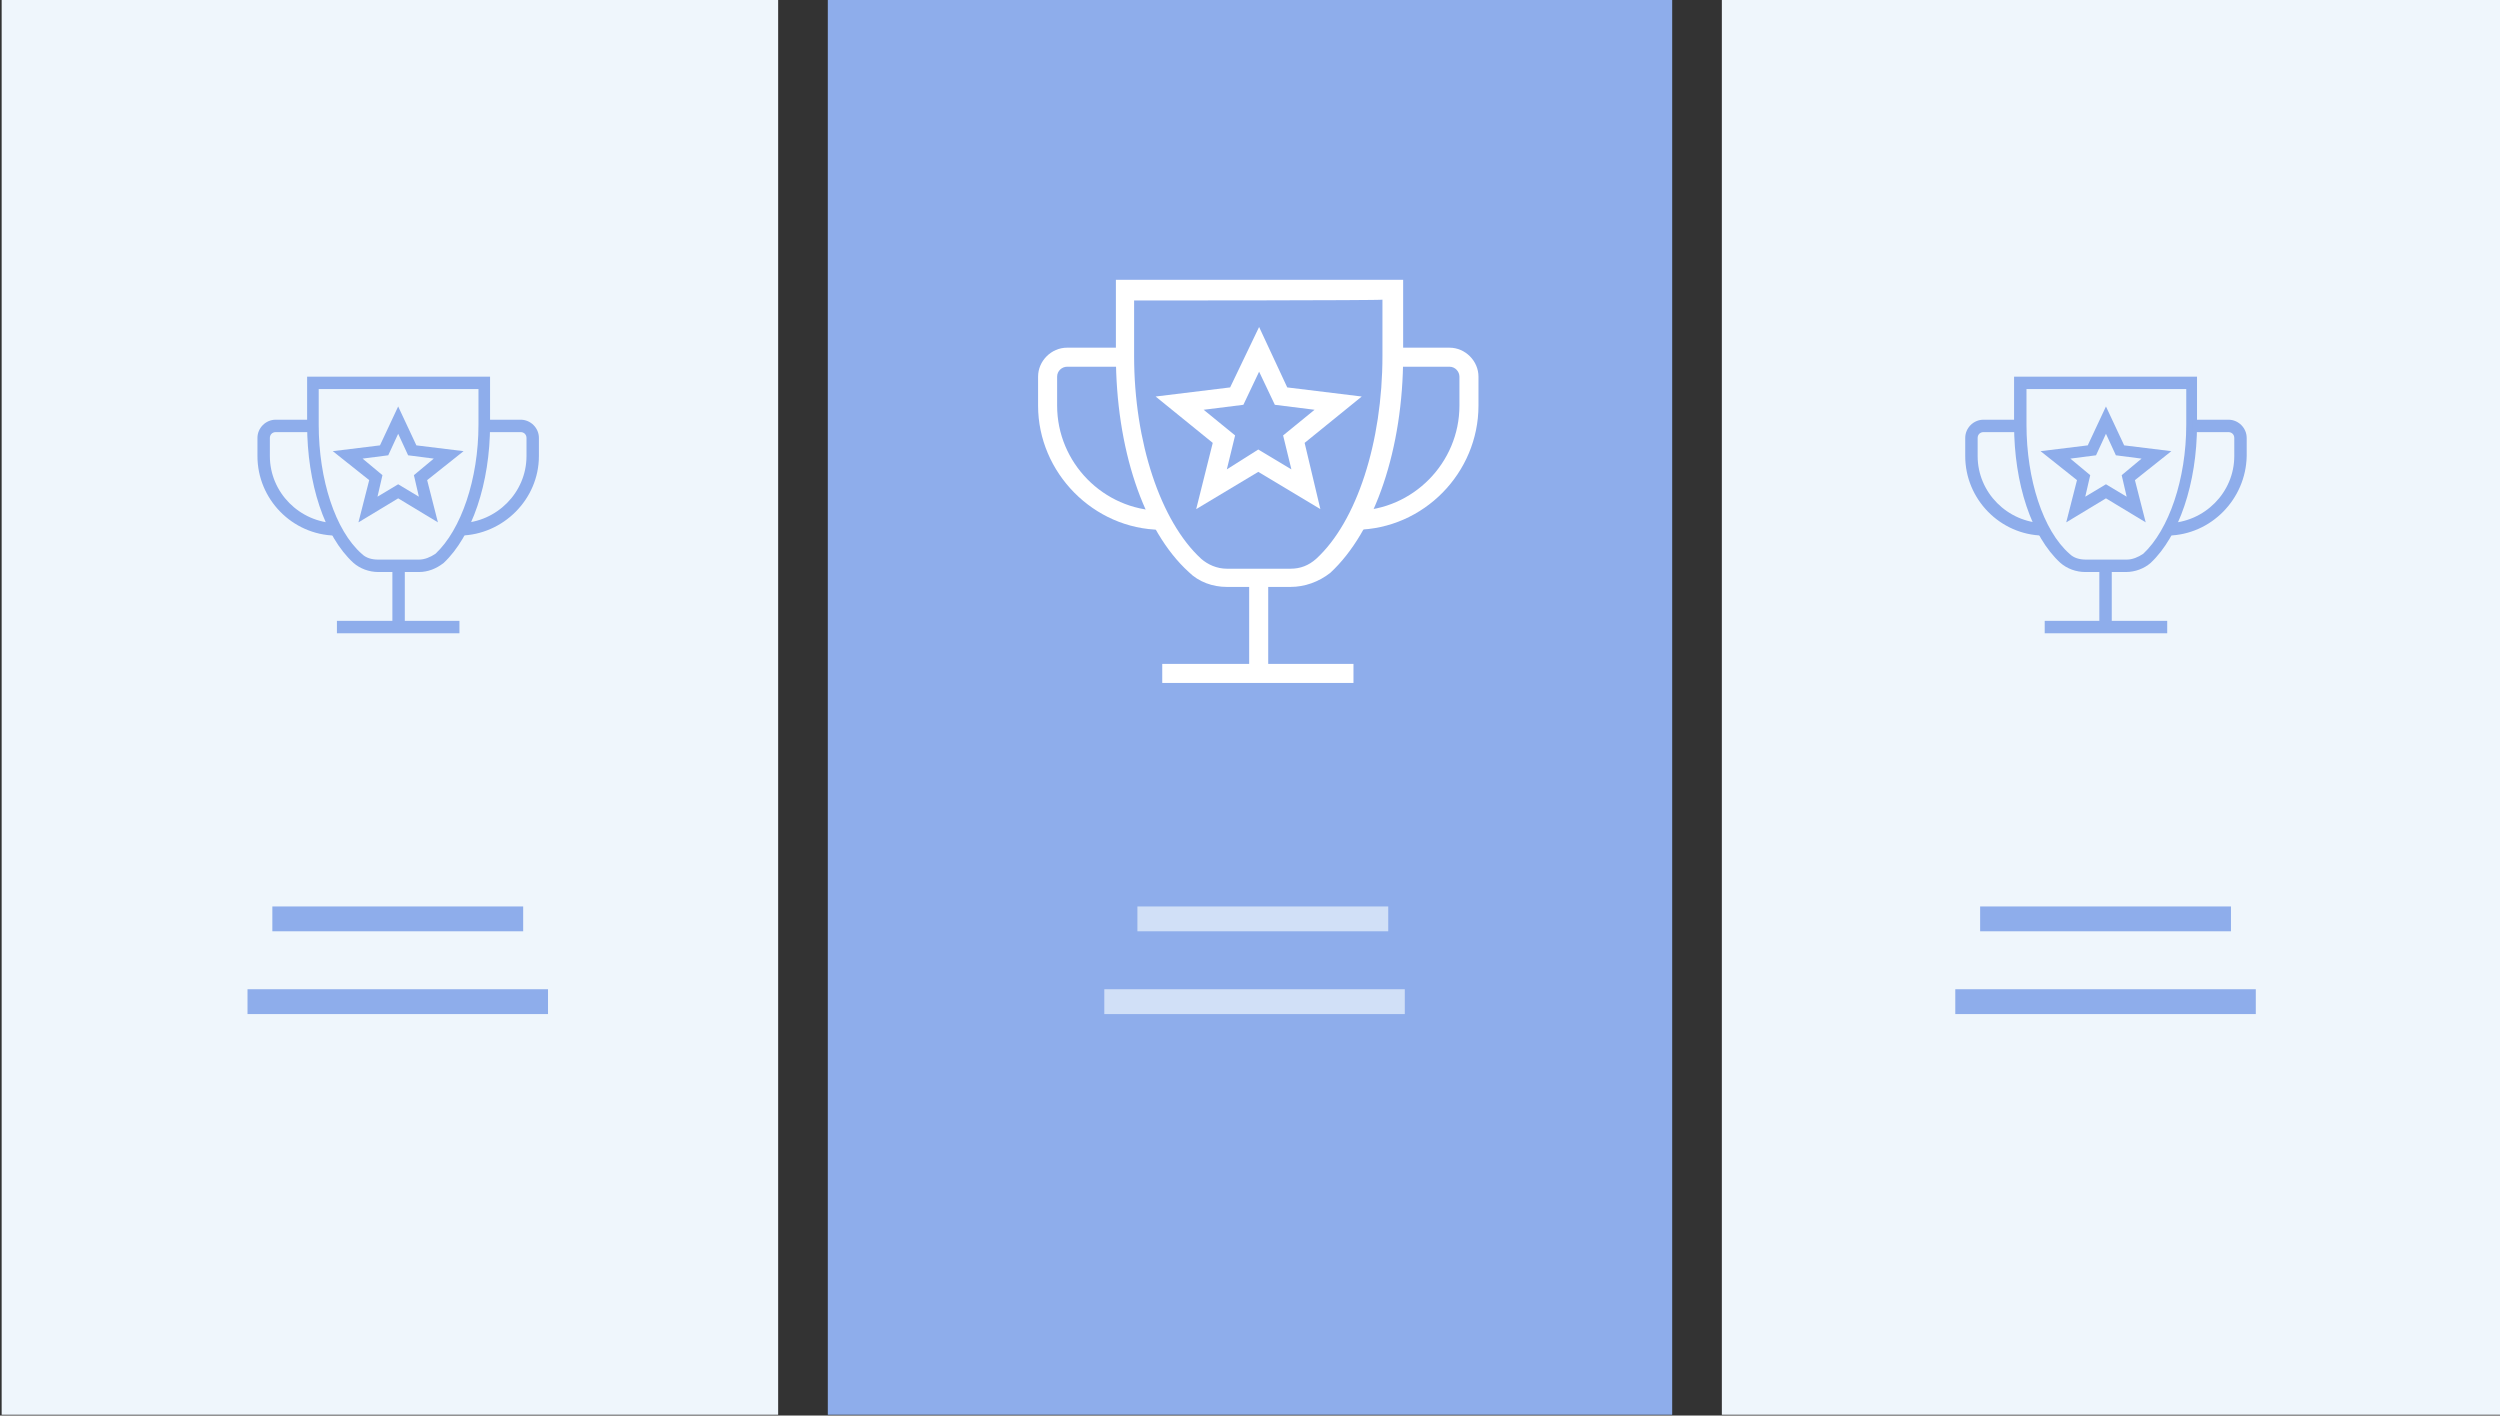 <?xml version="1.0" encoding="utf-8"?>
<!-- Generator: Adobe Illustrator 24.3.0, SVG Export Plug-In . SVG Version: 6.00 Build 0)  -->
<svg version="1.1" id="Layer_1" xmlns="http://www.w3.org/2000/svg" xmlns:xlink="http://www.w3.org/1999/xlink" x="0px" y="0px"
	 width="302px" height="171px" viewBox="0 0 302 171" style="enable-background:new 0 0 302 171;" xml:space="preserve">
<rect x="0" y="0" width="302" height="171" fill="#333333" stroke="none"/>
<style type="text/css">
	.st0{fill:#8EADEB;}
	.st1{fill:#FFFFFF;}
	.st2{fill:#EFF6FC;}
	.st3{fill:#EFF6FC;fill-opacity:0.7;}
</style>
<rect x="100" y="0" class="st0" width="102" height="170.9"/>
<g>
	<rect x="140.4" y="80.2" class="st1" width="23.1" height="2.3"/>
	<rect x="150.9" y="69.8" class="st1" width="2.3" height="11.6"/>
	<path class="st1" d="M155.9,70.9h-7.7c-1.7,0-3.4-0.6-4.6-1.8c-5.5-5-8.8-15-8.8-26.2v-9.1h34.7V43c0,11.2-3.4,21.2-8.8,26.2
		C159.3,70.3,157.6,70.9,155.9,70.9z M137,36.3V43c0,10.4,3.2,20,8.1,24.5c0.8,0.7,1.9,1.2,3.1,1.2h7.7c1.2,0,2.2-0.4,3.1-1.2
		C163.9,63,167,53.4,167,43v-6.8C167,36.3,137,36.3,137,36.3z"/>
	<path class="st1" d="M163.8,64l0-2.3c6.9-0.1,12.5-5.8,12.5-12.7v-3.5c0-0.6-0.5-1.2-1.2-1.2h-6.9V42h6.9c1.9,0,3.5,1.6,3.5,3.5V49
		C178.6,57.1,172,63.9,163.8,64z"/>
	<path class="st1" d="M140.2,64c-8.1-0.1-14.8-6.9-14.8-15v-3.5c0-1.9,1.6-3.5,3.5-3.5h6.9v2.3h-6.9c-0.6,0-1.2,0.5-1.2,1.2V49
		c0,6.9,5.6,12.6,12.5,12.7L140.2,64z"/>
	<path class="st1" d="M159.5,61.5L152,57l-7.5,4.5l2-8l-6.9-5.6l9-1.1l3.5-7.3l3.4,7.3l9,1.1l-6.9,5.6L159.5,61.5z M152,54.3l4,2.4
		l-1-4.1l3.8-3.1l-4.8-0.6l-1.9-4l-1.9,4l-4.8,0.6l3.8,3.1l-1,4.1L152,54.3z"/>
</g>
<rect x="0.2" y="0" class="st2" width="93.8" height="170.9"/>
<g>
	<rect x="40.7" y="75" class="st0" width="14.8" height="1.5"/>
	<rect x="47.4" y="68.4" class="st0" width="1.5" height="7.4"/>
	<path class="st0" d="M50.6,69.1h-4.9c-1.1,0-2.2-0.4-3-1.1c-3.5-3.2-5.6-9.6-5.6-16.7v-5.8h22.1v5.8c0,7.1-2.2,13.5-5.6,16.7
		C52.7,68.7,51.7,69.1,50.6,69.1z M38.5,47v4.3c0,6.6,2,12.8,5.2,15.6c0.5,0.5,1.2,0.7,2,0.7h4.9c0.7,0,1.4-0.3,2-0.7
		c3.1-2.9,5.2-9,5.2-15.6V47C57.7,47,38.5,47,38.5,47z"/>
	<path class="st0" d="M55.6,64.7l0-1.5c4.4-0.1,8-3.7,8-8.1v-2.2c0-0.4-0.3-0.7-0.7-0.7h-4.4v-1.5h4.4c1.2,0,2.2,1,2.2,2.2v2.2
		C65.1,60.3,60.8,64.6,55.6,64.7z"/>
	<path class="st0" d="M40.5,64.7c-5.2-0.1-9.4-4.4-9.4-9.6v-2.2c0-1.2,1-2.2,2.2-2.2h4.4v1.5h-4.4c-0.4,0-0.7,0.3-0.7,0.7v2.2
		c0,4.4,3.6,8,8,8.1L40.5,64.7z"/>
	<path class="st0" d="M52.9,63.1l-4.8-2.9l-4.8,2.9l1.3-5.1l-4.4-3.5l5.7-0.7l2.2-4.7l2.2,4.7l5.7,0.7L51.6,58L52.9,63.1z
		 M48.1,58.5l2.5,1.5L50,57.4l2.4-2l-3.1-0.4l-1.2-2.6l-1.2,2.6l-3.1,0.4l2.4,2L45.6,60L48.1,58.5z"/>
</g>
<rect x="32.9" y="109.5" class="st0" width="30.3" height="3"/>
<rect x="29.9" y="119.5" class="st0" width="36.3" height="3"/>
<rect x="137.4" y="109.5" class="st3" width="30.3" height="3"/>
<rect x="133.4" y="119.5" class="st3" width="36.3" height="3"/>
<rect x="208" y="0" class="st2" width="94.1" height="170.9"/>
<g>
	<rect x="247" y="75" class="st0" width="14.8" height="1.5"/>
	<rect x="253.6" y="68.4" class="st0" width="1.5" height="7.4"/>
	<path class="st0" d="M256.8,69.1h-4.9c-1.1,0-2.2-0.4-3-1.1c-3.5-3.2-5.6-9.6-5.6-16.7v-5.8h22.1v5.8c0,7.1-2.2,13.5-5.6,16.7
		C259,68.7,257.9,69.1,256.8,69.1z M244.8,47v4.3c0,6.6,2,12.8,5.2,15.6c0.5,0.5,1.2,0.7,2,0.7h4.9c0.7,0,1.4-0.3,2-0.7
		c3.1-2.9,5.2-9,5.2-15.6V47C264,47,244.8,47,244.8,47z"/>
	<path class="st0" d="M261.9,64.7l0-1.5c4.4-0.1,8-3.7,8-8.1v-2.2c0-0.4-0.3-0.7-0.7-0.7h-4.4v-1.5h4.4c1.2,0,2.2,1,2.2,2.2v2.2
		C271.3,60.3,267.1,64.6,261.9,64.7z"/>
	<path class="st0" d="M246.8,64.7c-5.2-0.1-9.4-4.4-9.4-9.6v-2.2c0-1.2,1-2.2,2.2-2.2h4.4v1.5h-4.4c-0.4,0-0.7,0.3-0.7,0.7v2.2
		c0,4.4,3.6,8,8,8.1L246.8,64.7z"/>
	<path class="st0" d="M259.2,63.1l-4.8-2.9l-4.8,2.9l1.3-5.1l-4.4-3.5l5.7-0.7l2.2-4.7l2.2,4.7l5.7,0.7l-4.4,3.5L259.2,63.1z
		 M254.4,58.5l2.5,1.5l-0.6-2.6l2.4-2l-3.1-0.4l-1.2-2.6l-1.2,2.6l-3.1,0.4l2.4,2l-0.6,2.6L254.4,58.5z"/>
</g>
<rect x="239.2" y="109.5" class="st0" width="30.3" height="3"/>
<rect x="236.2" y="119.5" class="st0" width="36.3" height="3"/>
</svg>
